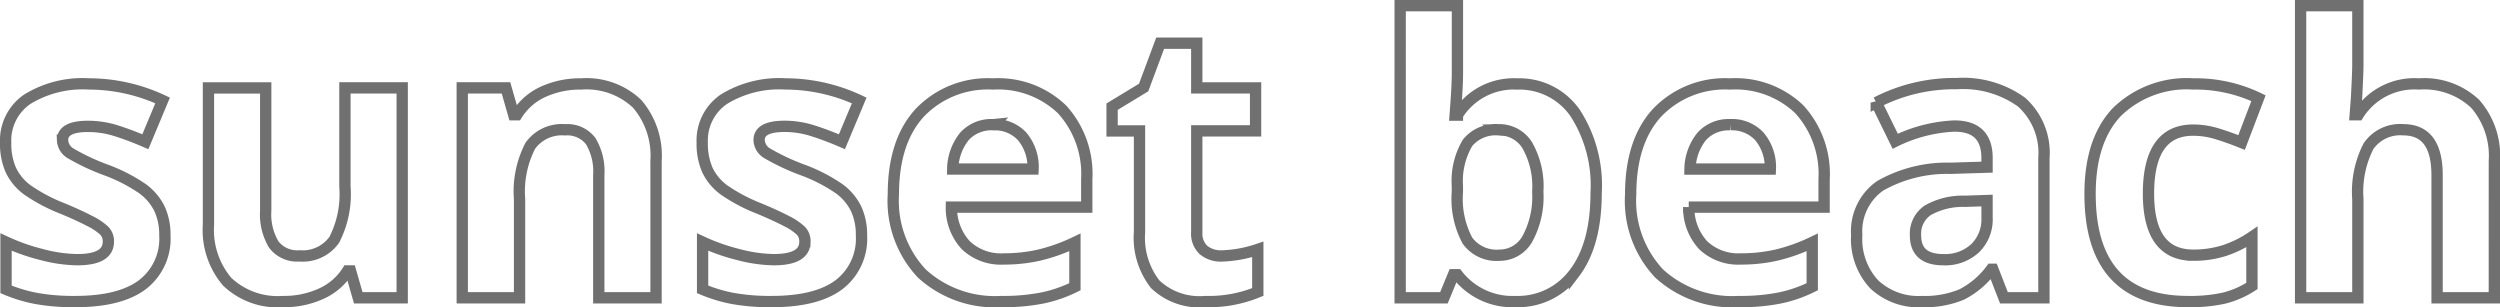 <svg xmlns="http://www.w3.org/2000/svg" width="221.054" height="27.164" viewBox="0 0 221.054 27.164">
  <path id="sec07-ttl" d="M15.605-5.512a5.11,5.11,0,0,1-1.984,4.35Q11.638.332,7.687.332A18.641,18.641,0,0,1,4.233.058,13.061,13.061,0,0,1,1.561-.747V-4.931A17.651,17.651,0,0,0,4.74-3.818a12.873,12.873,0,0,0,3.113.448q2.756,0,2.756-1.594a1.33,1.33,0,0,0-.365-.971,5.3,5.3,0,0,0-1.262-.847q-.9-.473-2.391-1.1a15.018,15.018,0,0,1-3.146-1.66A4.673,4.673,0,0,1,1.984-11.3a5.781,5.781,0,0,1-.457-2.432,4.409,4.409,0,0,1,1.917-3.827,9.34,9.34,0,0,1,5.437-1.353,15.433,15.433,0,0,1,6.524,1.461L13.879-13.8q-1.395-.6-2.606-.979A8.185,8.185,0,0,0,8.8-15.157q-2.241,0-2.241,1.212a1.425,1.425,0,0,0,.722,1.179,19.639,19.639,0,0,0,3.163,1.478A14.692,14.692,0,0,1,13.63-9.646a4.861,4.861,0,0,1,1.494,1.76A5.408,5.408,0,0,1,15.605-5.512ZM32.705,0l-.681-2.374h-.266a5.342,5.342,0,0,1-2.308,2,7.879,7.879,0,0,1-3.4.706,6.481,6.481,0,0,1-4.931-1.751,7.047,7.047,0,0,1-1.66-5.039v-12.1h5.063V-7.72a5.207,5.207,0,0,0,.714,3.013,2.6,2.6,0,0,0,2.274,1A3.419,3.419,0,0,0,30.58-5.122a8.8,8.8,0,0,0,.946-4.707v-8.732H36.59V0Zm26.33,0H53.972V-10.841a5.207,5.207,0,0,0-.714-3.013,2.6,2.6,0,0,0-2.274-1,3.419,3.419,0,0,0-3.071,1.419,8.8,8.8,0,0,0-.946,4.707V0H41.9V-18.561h3.868l.681,2.374h.282a5.351,5.351,0,0,1,2.333-2.034,7.943,7.943,0,0,1,3.378-.689,6.491,6.491,0,0,1,4.914,1.751A7.029,7.029,0,0,1,59.035-12.1ZM77.2-5.512a5.11,5.11,0,0,1-1.984,4.35Q73.229.332,69.278.332A18.641,18.641,0,0,1,65.825.058a13.061,13.061,0,0,1-2.673-.805V-4.931a17.651,17.651,0,0,0,3.179,1.112,12.873,12.873,0,0,0,3.113.448q2.756,0,2.756-1.594a1.33,1.33,0,0,0-.365-.971,5.3,5.3,0,0,0-1.262-.847q-.9-.473-2.391-1.1a15.018,15.018,0,0,1-3.146-1.66A4.673,4.673,0,0,1,63.576-11.3a5.781,5.781,0,0,1-.457-2.432,4.409,4.409,0,0,1,1.917-3.827,9.34,9.34,0,0,1,5.437-1.353A15.433,15.433,0,0,1,77-17.448L75.471-13.8q-1.395-.6-2.606-.979a8.185,8.185,0,0,0-2.474-.382q-2.241,0-2.241,1.212a1.425,1.425,0,0,0,.722,1.179,19.639,19.639,0,0,0,3.163,1.478,14.693,14.693,0,0,1,3.188,1.644,4.861,4.861,0,0,1,1.494,1.76A5.408,5.408,0,0,1,77.2-5.512Zm11.638-9.795a3.212,3.212,0,0,0-2.523,1.021,4.725,4.725,0,0,0-1.046,2.9h7.105a4.221,4.221,0,0,0-.979-2.9A3.316,3.316,0,0,0,88.835-15.307ZM89.549.332a9.58,9.58,0,0,1-7.006-2.474A9.366,9.366,0,0,1,80.02-9.147q0-4.665,2.333-7.213a8.306,8.306,0,0,1,6.45-2.548,8.175,8.175,0,0,1,6.126,2.241,8.479,8.479,0,0,1,2.191,6.192v2.457H85.149a4.874,4.874,0,0,0,1.278,3.37,4.5,4.5,0,0,0,3.354,1.212,13.922,13.922,0,0,0,3.171-.349A15.866,15.866,0,0,0,96.073-4.9V-.979a11.889,11.889,0,0,1-2.839.988A17.9,17.9,0,0,1,89.549.332ZM109.056-3.7a10.976,10.976,0,0,0,3.188-.581V-.515a11.365,11.365,0,0,1-4.648.847A5.689,5.689,0,0,1,103.17-1.2a6.684,6.684,0,0,1-1.386-4.607v-8.948H99.36V-16.9l2.789-1.693,1.461-3.918h3.237v3.951h5.2v3.8h-5.2v8.948a1.977,1.977,0,0,0,.606,1.594A2.391,2.391,0,0,0,109.056-3.7Zm26.1-15.207a6,6,0,0,1,5.146,2.565,11.769,11.769,0,0,1,1.859,7.031q0,4.6-1.917,7.122A6.207,6.207,0,0,1,135.021.332a6.156,6.156,0,0,1-5.13-2.374h-.349L128.7,0h-3.868V-25.832h5.063v6.01q0,1.146-.2,3.669h.2A5.858,5.858,0,0,1,135.153-18.909Zm-1.627,4.051a3.2,3.2,0,0,0-2.739,1.154,6.625,6.625,0,0,0-.9,3.81v.548a7.82,7.82,0,0,0,.888,4.283,3.17,3.17,0,0,0,2.814,1.295A2.824,2.824,0,0,0,136.075-5.2,7.773,7.773,0,0,0,137-9.38a7.364,7.364,0,0,0-.93-4.109A2.915,2.915,0,0,0,133.526-14.858Zm20.5-.448a3.212,3.212,0,0,0-2.523,1.021,4.725,4.725,0,0,0-1.046,2.9h7.105a4.221,4.221,0,0,0-.979-2.9A3.316,3.316,0,0,0,154.029-15.307ZM154.743.332a9.58,9.58,0,0,1-7.006-2.474,9.366,9.366,0,0,1-2.523-7.006q0-4.665,2.333-7.213A8.306,8.306,0,0,1,154-18.909a8.175,8.175,0,0,1,6.126,2.241,8.479,8.479,0,0,1,2.191,6.192v2.457h-11.97a4.874,4.874,0,0,0,1.278,3.37,4.5,4.5,0,0,0,3.354,1.212,13.922,13.922,0,0,0,3.171-.349A15.866,15.866,0,0,0,161.268-4.9V-.979a11.89,11.89,0,0,1-2.839.988A17.9,17.9,0,0,1,154.743.332ZM178.218,0l-.979-2.523h-.133a7.478,7.478,0,0,1-2.631,2.233,8.5,8.5,0,0,1-3.528.623A5.7,5.7,0,0,1,166.738-1.2a5.866,5.866,0,0,1-1.536-4.35A4.9,4.9,0,0,1,167.269-9.9a11.976,11.976,0,0,1,6.234-1.552l3.221-.1v-.813q0-2.822-2.889-2.822a13.164,13.164,0,0,0-5.229,1.345l-1.677-3.42a15.089,15.089,0,0,1,7.105-1.677,8.851,8.851,0,0,1,5.728,1.627,6.013,6.013,0,0,1,1.992,4.947V0Zm-1.494-8.6-1.959.066a6.274,6.274,0,0,0-3.287.8A2.5,2.5,0,0,0,170.4-5.512q0,2.142,2.457,2.142a3.891,3.891,0,0,0,2.814-1.013,3.557,3.557,0,0,0,1.054-2.689ZM194.5.332q-8.666,0-8.666-9.513,0-4.731,2.357-7.23a8.843,8.843,0,0,1,6.757-2.5,12.881,12.881,0,0,1,5.777,1.262l-1.494,3.918q-1.2-.481-2.225-.789a7.168,7.168,0,0,0-2.059-.307Q191-14.825,191-9.214q0,5.445,3.951,5.445a9.009,9.009,0,0,0,2.706-.39,9.771,9.771,0,0,0,2.49-1.22v4.333A8.161,8.161,0,0,1,197.667.033,13.957,13.957,0,0,1,194.5.332ZM221.581,0h-5.063V-10.841q0-4.018-2.988-4.018a3.4,3.4,0,0,0-3.071,1.444,8.821,8.821,0,0,0-.946,4.682V0h-5.063V-25.832h5.063v5.263q0,.614-.116,2.889l-.116,1.494h.266a5.866,5.866,0,0,1,5.379-2.723,6.576,6.576,0,0,1,4.964,1.76,6.991,6.991,0,0,1,1.693,5.047Z" transform="translate(-1.027 26.332)" fill="none" stroke="#707070" stroke-width="1"/>
</svg>
